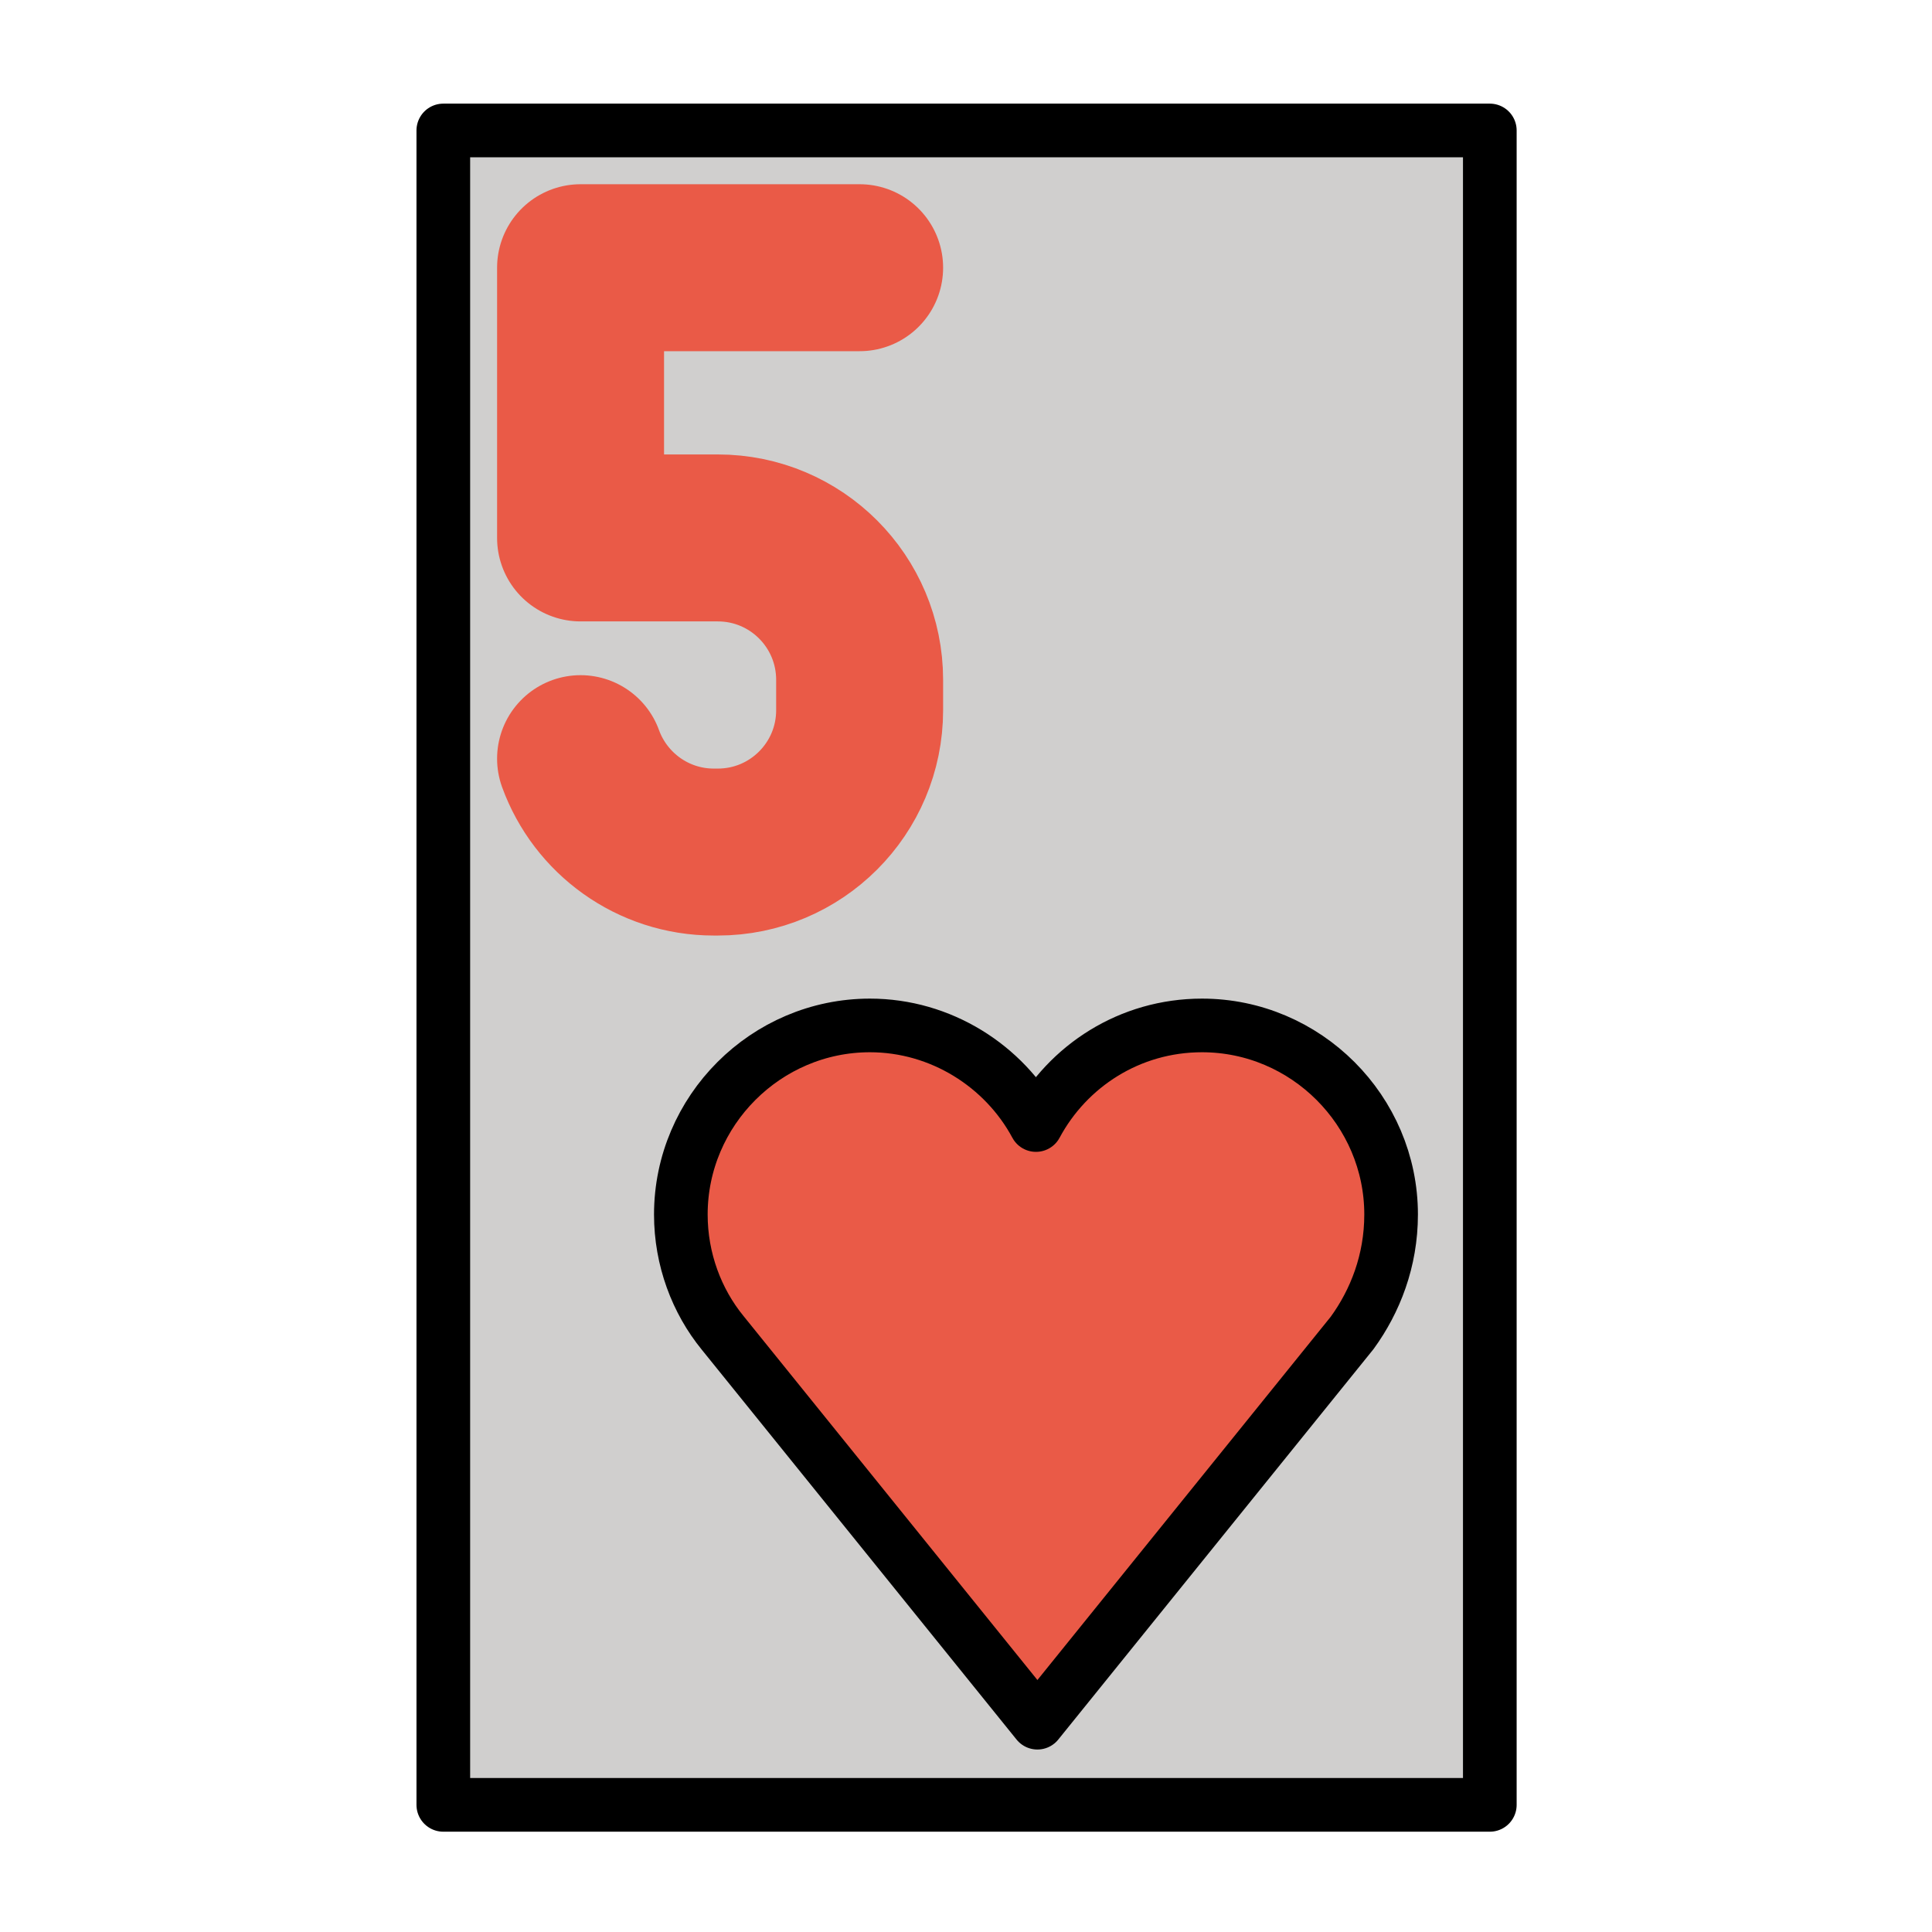 <?xml version="1.0" encoding="UTF-8" standalone="no"?>
<svg
   id="emoji"
   viewBox="0 0 72 72"
   version="1.1"
   sodipodi:docname="5h.svg"
   inkscape:version="1.1.2 (0a00cf5339, 2022-02-04)"
   xmlns:inkscape="http://www.inkscape.org/namespaces/inkscape"
   xmlns:sodipodi="http://sodipodi.sourceforge.net/DTD/sodipodi-0.dtd"
   xmlns="http://www.w3.org/2000/svg"
   xmlns:svg="http://www.w3.org/2000/svg">
  <defs
     id="defs1033" />
  <sodipodi:namedview
     id="namedview1031"
     pagecolor="#ffffff"
     bordercolor="#666666"
     borderopacity="1.0"
     inkscape:pageshadow="2"
     inkscape:pageopacity="0.0"
     inkscape:pagecheckerboard="0"
     showgrid="false"
     inkscape:zoom="16.41384"
     inkscape:cx="39.174258"
     inkscape:cy="37.133297"
     inkscape:window-width="2486"
     inkscape:window-height="1376"
     inkscape:window-x="0"
     inkscape:window-y="0"
     inkscape:window-maximized="1"
     inkscape:current-layer="emoji" />
  <rect
     x="16.521"
     y="4.862"
     width="39"
     height="62.4"
     fill="#d0cfce"
     id="rect991-5" />
  <rect
     x="16.521"
     y="4.862"
     width="39"
     height="62.4"
     fill="none"
     stroke="#000000"
     stroke-linecap="round"
     stroke-linejoin="round"
     stroke-width="2"
     id="rect1005-7" />
  <g
     transform="matrix(3.111,0,0,3.111,21.636,13.458)"
     id="g5025"
     style="clip-rule:evenodd;fill-rule:evenodd;stroke:#ea5a47;stroke-linecap:round;stroke-linejoin:round;stroke-miterlimit:10;stroke-opacity:1">
    <path
       d="m 0,4.762 c 0.237,0.653 0.863,1.119 1.597,1.119 h 0.047 c 0.939,0 1.699,-0.761 1.699,-1.699 V 3.818 c 0,-0.939 -0.76,-1.7 -1.699,-1.7 H 1.597 0 v -3.237 h 3.343"
       style="fill:none;stroke:#ea5a47;stroke-width:2px;stroke-opacity:1"
       id="path5023" />
  </g>
  <path
     fill="#ea5a47"
     d="m 51.862,45.271 c 0,-3.876 -3.176,-7.052 -7.052,-7.052 -2.692,0 -5.006,1.507 -6.191,3.714 -1.184,-2.207 -3.553,-3.714 -6.191,-3.714 -3.876,0 -7.052,3.176 -7.052,7.052 0,1.669 0.592,3.23 1.561,4.414 v 0 L 38.673,64.219 50.408,49.685 v 0 c 0.861,-1.184 1.453,-2.692 1.453,-4.414 z"
     id="path2623"
     style="stroke-width:2;stroke-miterlimit:4;stroke-dasharray:none" />
  <g
     id="line-9"
     transform="matrix(0.538,0,0,0.538,19.186,31.167)"
     style="stroke-width:3.715;stroke-miterlimit:4;stroke-dasharray:none">
    <path
       fill="none"
       stroke="#000000"
       stroke-linecap="round"
       stroke-linejoin="round"
       stroke-width="2"
       d="m 60.7,26.2 c 0,-7.2 -5.9,-13.1 -13.1,-13.1 -5,0 -9.3,2.8 -11.5,6.9 -2.2,-4.1 -6.6,-6.9 -11.5,-6.9 -7.2,0 -13.1,5.9 -13.1,13.1 0,3.1 1.1,6 2.9,8.2 v 0 l 21.8,27 21.8,-27 v 0 c 1.6,-2.2 2.7,-5 2.7,-8.2 z"
       id="path2626"
       style="stroke-width:3.715;stroke-miterlimit:4;stroke-dasharray:none" />
  </g>
</svg>

